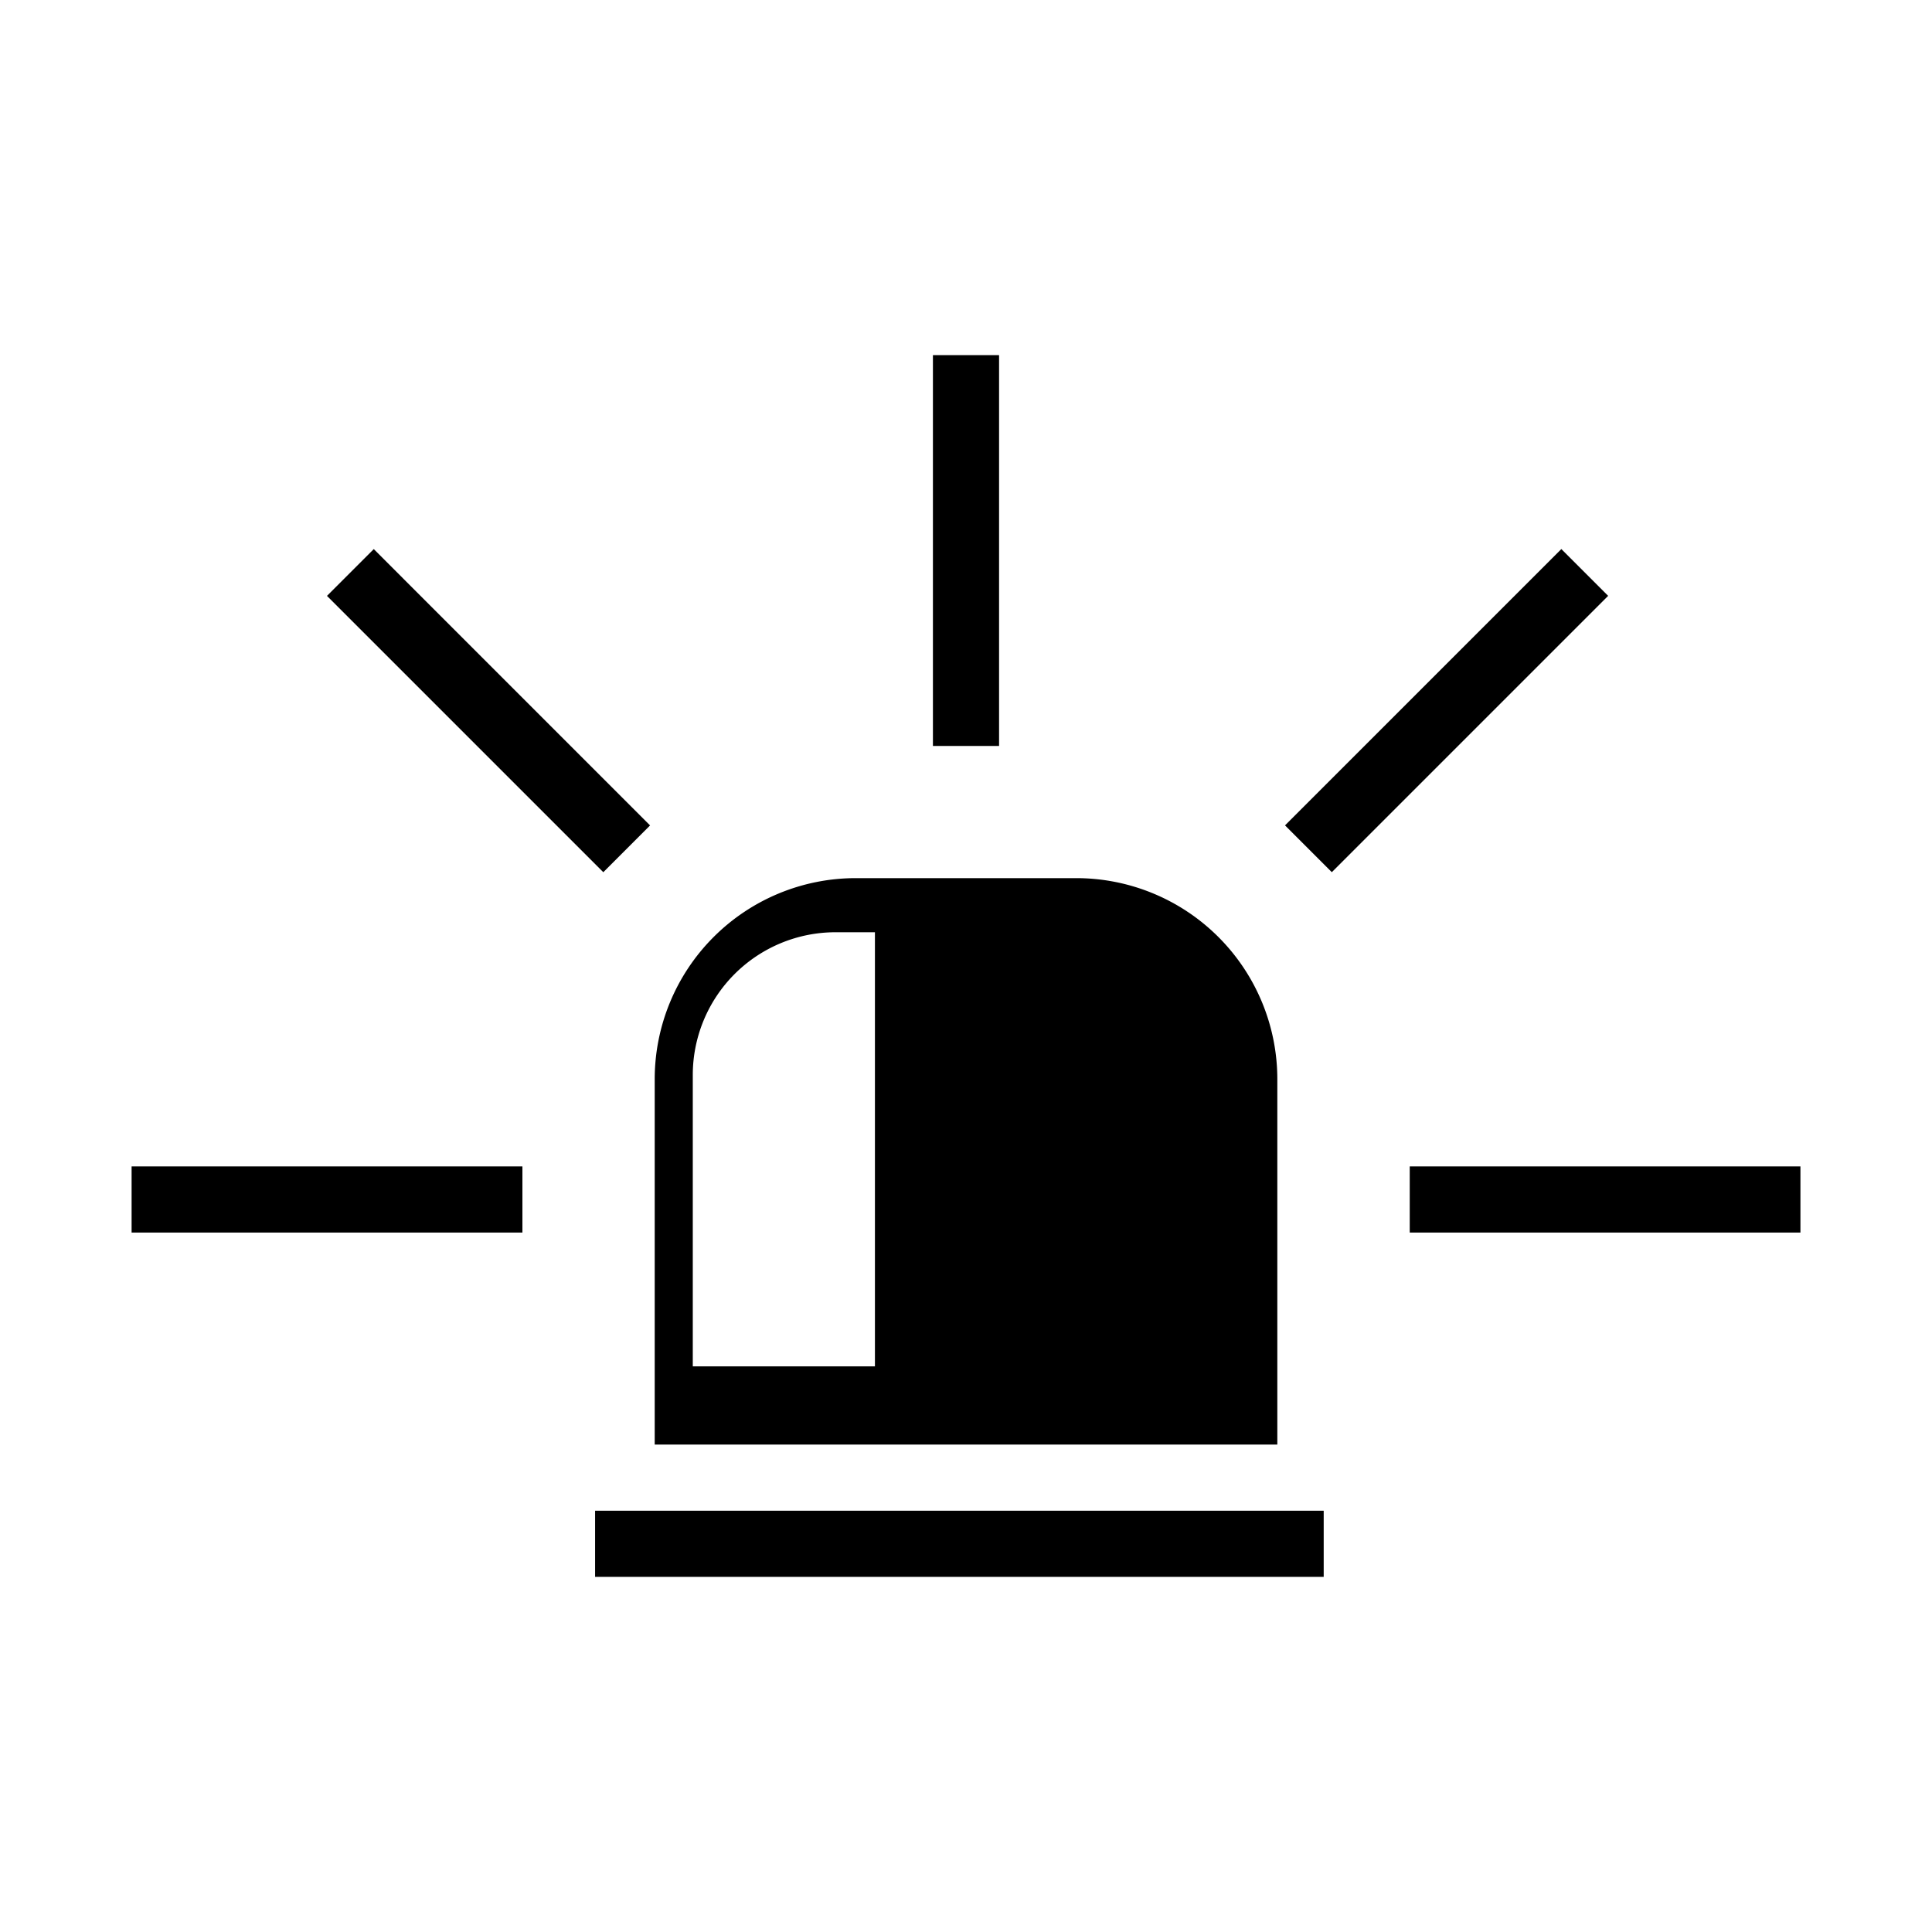 <?xml version="1.0" encoding="utf-8"?>
<!-- Generator: www.svgicons.com -->
<svg xmlns="http://www.w3.org/2000/svg" width="800" height="800" viewBox="0 0 512 512">
<path fill="currentColor" d="M157.705 400.355h193.09v17.53h-193.09zm180.8-17.53h-165v-96.82a53.29 53.29 0 0 1 53.29-53.29h58.43a53.29 53.29 0 0 1 53.28 53.29v96.79zm-106.64-135.77h-10.44a37.83 37.83 0 0 0-37.83 37.83v77.22h48.27v-115zm-197 79.59h103.58v-17.53H34.875v17.53zm137.41-107.9l-73.22-73.23l-12.4 12.4l73.23 73.23zm92.5-124.63h-17.54v103.57h17.53V94.115zm149 51.39l-73.23 73.23l12.4 12.4l73.23-73.23zm-40.18 163.6v17.53h103.54v-17.52h-103.57z"/>
</svg>